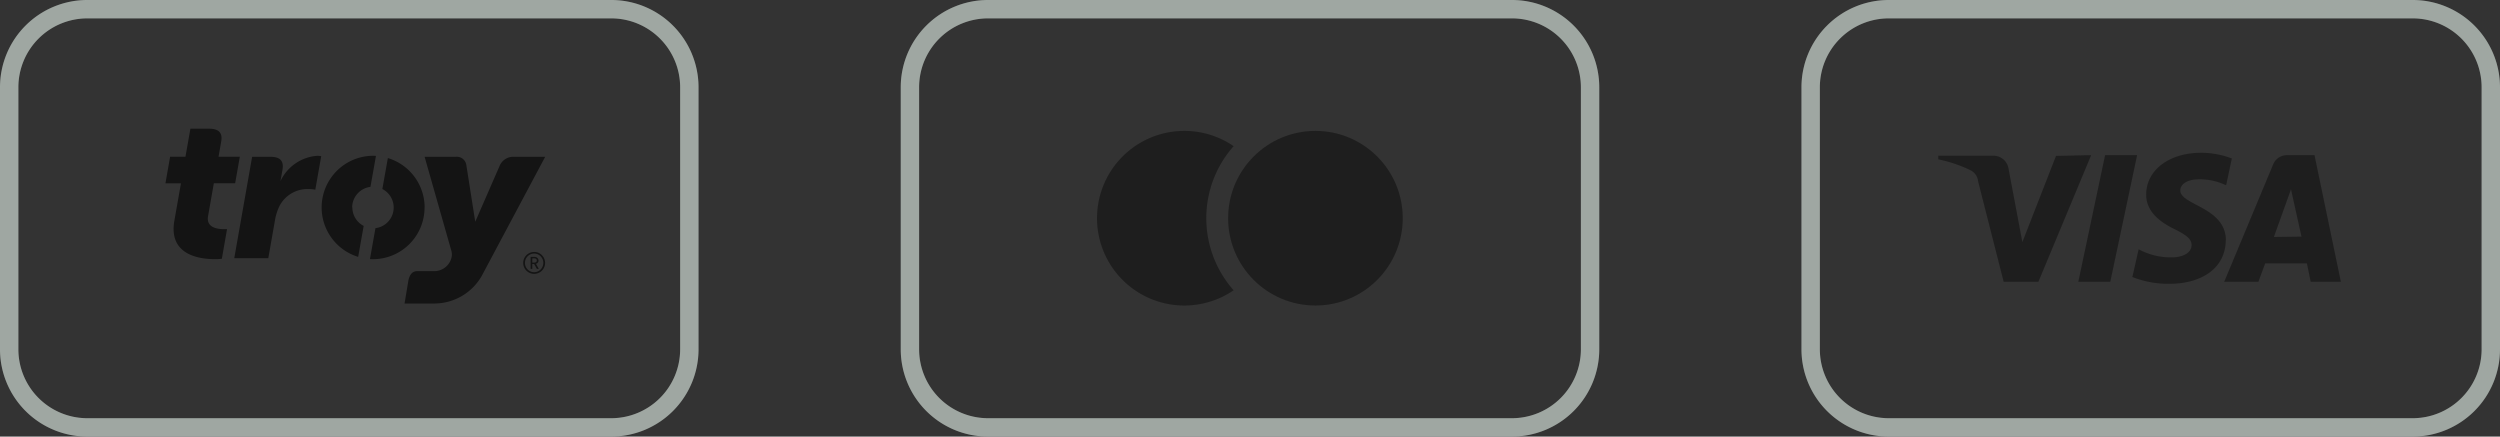 <svg xmlns="http://www.w3.org/2000/svg" width="198.666" height="34.694" viewBox="0 0 198.666 34.694">
  <rect x="0" y="0" width="198.666" height="34.694" fill="#333333" stroke="none"/>
  <g id="Group_316" data-name="Group 316" opacity="0.608">
    <g id="mastercard-outline" transform="translate(71.578)">
      <g id="Path_43" data-name="Path 43" transform="translate(0 -7.13)" fill="#fff">
        <path d="M48.571,8.591a5.478,5.478,0,0,1,5.478,5.478V34.885a5.478,5.478,0,0,1-5.478,5.478H6.939a5.478,5.478,0,0,1-5.478-5.478V14.069A5.478,5.478,0,0,1,6.939,8.591H48.571m0-1.461H6.939A6.939,6.939,0,0,0,0,14.069V34.885a6.939,6.939,0,0,0,6.939,6.939H48.571a6.939,6.939,0,0,0,6.939-6.939V14.069A6.939,6.939,0,0,0,48.571,7.13Z" stroke="none"/>
        <path d="M 6.939 7.13 L 48.571 7.13 C 52.403 7.13 55.51 10.237 55.51 14.069 L 55.51 34.885 C 55.51 38.717 52.403 41.824 48.571 41.824 L 6.939 41.824 C 3.107 41.824 0 38.717 0 34.885 L 0 14.069 C 0 10.237 3.107 7.13 6.939 7.13 Z M 48.571 40.363 C 51.596 40.363 54.049 37.91 54.049 34.885 L 54.049 14.069 C 54.049 11.043 51.596 8.591 48.571 8.591 L 6.939 8.591 C 3.913 8.591 1.461 11.043 1.461 14.069 L 1.461 34.885 C 1.461 37.91 3.913 40.363 6.939 40.363 L 48.571 40.363 Z" stroke="none" fill="rgba(86,171,118,0.16)"/>
      </g>
      <path id="Path_44" data-name="Path 44" d="M21.535,15.463a6.939,6.939,0,1,0,0,11.453A8.633,8.633,0,0,1,21.535,15.463Z" transform="translate(4.92 -3.849)" fill="#111"/>
      <circle id="Ellipse_3" data-name="Ellipse 3" cx="6.939" cy="6.939" r="6.939" transform="translate(26.016 10.401)" fill="#111"/>
    </g>
    <g id="visa-outline" transform="translate(143.156)">
      <g id="Path_45" data-name="Path 45" transform="translate(0 -7.13)" fill="#fff">
        <path d="M48.571,8.591a5.478,5.478,0,0,1,5.478,5.478V34.885a5.478,5.478,0,0,1-5.478,5.478H6.939a5.478,5.478,0,0,1-5.478-5.478V14.069A5.478,5.478,0,0,1,6.939,8.591H48.571m0-1.461H6.939A6.939,6.939,0,0,0,0,14.069V34.885a6.939,6.939,0,0,0,6.939,6.939H48.571a6.939,6.939,0,0,0,6.939-6.939V14.069A6.939,6.939,0,0,0,48.571,7.13Z" stroke="none"/>
        <path d="M 6.939 7.13 L 48.571 7.13 C 52.403 7.13 55.51 10.237 55.51 14.069 L 55.51 34.885 C 55.51 38.717 52.403 41.824 48.571 41.824 L 6.939 41.824 C 3.107 41.824 0 38.717 0 34.885 L 0 14.069 C 0 10.237 3.107 7.13 6.939 7.13 Z M 48.571 40.363 C 51.596 40.363 54.049 37.91 54.049 34.885 L 54.049 14.069 C 54.049 11.043 51.596 8.591 48.571 8.591 L 6.939 8.591 C 3.913 8.591 1.461 11.043 1.461 14.069 L 1.461 34.885 C 1.461 37.91 3.913 40.363 6.939 40.363 L 48.571 40.363 Z" stroke="none" fill="rgba(86,171,118,0.16)"/>
      </g>
      <path id="Path_46" data-name="Path 46" d="M19.594,15.63,15.4,25.695H12.64l-2.03-7.976A1.1,1.1,0,0,0,10,16.828a10.751,10.751,0,0,0-2.556-.862v-.292h4.382a1.212,1.212,0,0,1,1.2,1.023l1.1,5.843L16.8,15.688ZM30.3,22.408c0-2.659-3.652-2.8-3.623-3.988,0-.365.351-.745,1.1-.847a4.85,4.85,0,0,1,2.542.453l.453-2.133a6.9,6.9,0,0,0-2.425-.453c-2.556,0-4.382,1.373-4.382,3.331,0,1.461,1.285,2.264,2.264,2.746s1.344.8,1.344,1.256c0,.672-.8.979-1.548.979a5.376,5.376,0,0,1-2.659-.643l-.5,2.206a7.771,7.771,0,0,0,2.922.54c2.717,0,4.485-1.344,4.5-3.447m6.749,3.287h2.4L37.342,15.63H35.151a1.183,1.183,0,0,0-1.1.745l-3.886,9.32h2.717l.54-1.461h3.316ZM34.114,22.13l1.359-3.783.833,3.754Zm-10.868-6.5L21.113,25.695H18.571L20.7,15.63Z" transform="translate(3.428 -3.301)" fill="#111"/>
    </g>
    <g id="Group_315" data-name="Group 315">
      <g id="Path_54" data-name="Path 54" fill="#fff">
        <path d="M48.571,0H6.939A6.937,6.937,0,0,0,0,6.939V27.755a6.938,6.938,0,0,0,6.939,6.939H48.571a6.939,6.939,0,0,0,6.939-6.939V6.939A6.938,6.938,0,0,0,48.571,0m5.478,27.755a5.478,5.478,0,0,1-5.478,5.478H6.939a5.478,5.478,0,0,1-5.478-5.478V6.939A5.478,5.478,0,0,1,6.939,1.461H48.571a5.478,5.478,0,0,1,5.478,5.478Z" stroke="none"/>
        <path d="M 6.939 -3.814697265625e-06 L 48.571 -3.814697265625e-06 C 52.403 -3.814697265625e-06 55.51 3.106 55.51 6.939 L 55.51 27.755 C 55.51 31.586 52.403 34.694 48.571 34.694 L 6.939 34.694 C 3.106 34.694 0 31.586 0 27.755 L 0 6.939 C 0 3.106 3.106 -3.814697265625e-06 6.939 -3.814697265625e-06 Z M 48.571 33.233 C 51.596 33.233 54.049 30.78 54.049 27.755 L 54.049 6.939 C 54.049 3.913 51.596 1.461 48.571 1.461 L 6.939 1.461 C 3.913 1.461 1.461 3.913 1.461 6.939 L 1.461 27.755 C 1.461 30.78 3.913 33.233 6.939 33.233 L 48.571 33.233 Z" stroke="none" fill="rgba(86,171,118,0.16)"/>
      </g>
      <path id="Path_55" data-name="Path 55" d="M29.59,9.186l-1.966,4.508-.708-4.508a.765.765,0,0,0-.822-.656H23.6l2.131,7.486a1.089,1.089,0,0,1,.019.47,1.412,1.412,0,0,1-1.334,1.132h-1.4c-.355,0-.584.219-.7.717l-.31,1.854h2.457a4.349,4.349,0,0,0,3.8-2.425l4.92-9.235H30.659a1.181,1.181,0,0,0-1.069.656" transform="translate(10.142 3.929)"/>
      <path id="Path_56" data-name="Path 56" d="M12.386,13.951v0l.46-2.613h1.693l.372-2.111H13.219l.212-1.205C13.561,7.3,13.206,7,12.469,7H10.984l-.393,2.228H9.371L9,11.341h1.233L9.71,14.308c-.478,2.716,1.95,3.059,3.234,3.059a4.131,4.131,0,0,0,.538-.031l.413-2.353h-.25c-.517,0-1.418-.121-1.259-1.031" transform="translate(4.147 3.227)"/>
      <path id="Path_57" data-name="Path 57" d="M24.465,12.529h.006A4.11,4.11,0,0,0,21.549,8.6l-.438,2.46a1.652,1.652,0,0,1-.548,3.111l-.438,2.46c.076,0,.153.007.232.007a4.106,4.106,0,0,0,4.108-4.1" transform="translate(9.273 3.96)"/>
      <path id="Path_58" data-name="Path 58" d="M19.934,12.574l-.01.009a1.652,1.652,0,0,1,1.452-1.638l.438-2.463c-.077,0-.155-.009-.232-.009A4.108,4.108,0,0,0,20.4,16.508l.438-2.461a1.654,1.654,0,0,1-.9-1.472" transform="translate(8.062 3.905)"/>
      <path id="Path_59" data-name="Path 59" d="M16.422,10.479h-.006l.159-.893c.13-.738-.225-1.031-.96-1.031H14.164l-1.42,8.058h2.705l.526-2.99a4.172,4.172,0,0,1,.332-1.094,2.5,2.5,0,0,1,2.337-1.41,2.687,2.687,0,0,1,.54.05l.469-2.662a1.839,1.839,0,0,0-.31-.031,3.507,3.507,0,0,0-2.922,2" transform="translate(5.872 3.905)"/>
      <path id="Path_60" data-name="Path 60" d="M29.492,14.26h0a.263.263,0,0,0-.089-.2.308.308,0,0,0-.212-.085h-.324v.954H29v-.389h.146l.218.389h.155l-.229-.408a.255.255,0,0,0,.206-.26M29,14.427v-.335h.177a.181.181,0,0,1,.129.048.154.154,0,0,1,.051.12.147.147,0,0,1-.051.12.189.189,0,0,1-.129.047Z" transform="translate(13.3 6.439)"/>
      <path id="Path_61" data-name="Path 61" d="M29.944,13.961a.83.83,0,0,0-.614-.254.87.87,0,1,0,.614.254m-.1,1.136a.723.723,0,0,1-1.021.013l-.012-.013a.75.75,0,0,1,0-1.046.723.723,0,0,1,1.021-.013l.012.013a.744.744,0,0,1,0,1.046" transform="translate(13.118 6.316)"/>
      <rect id="Rectangle_46" data-name="Rectangle 46" width="55.51" height="34.694" fill="none"/>
    </g>
  </g>
</svg>
